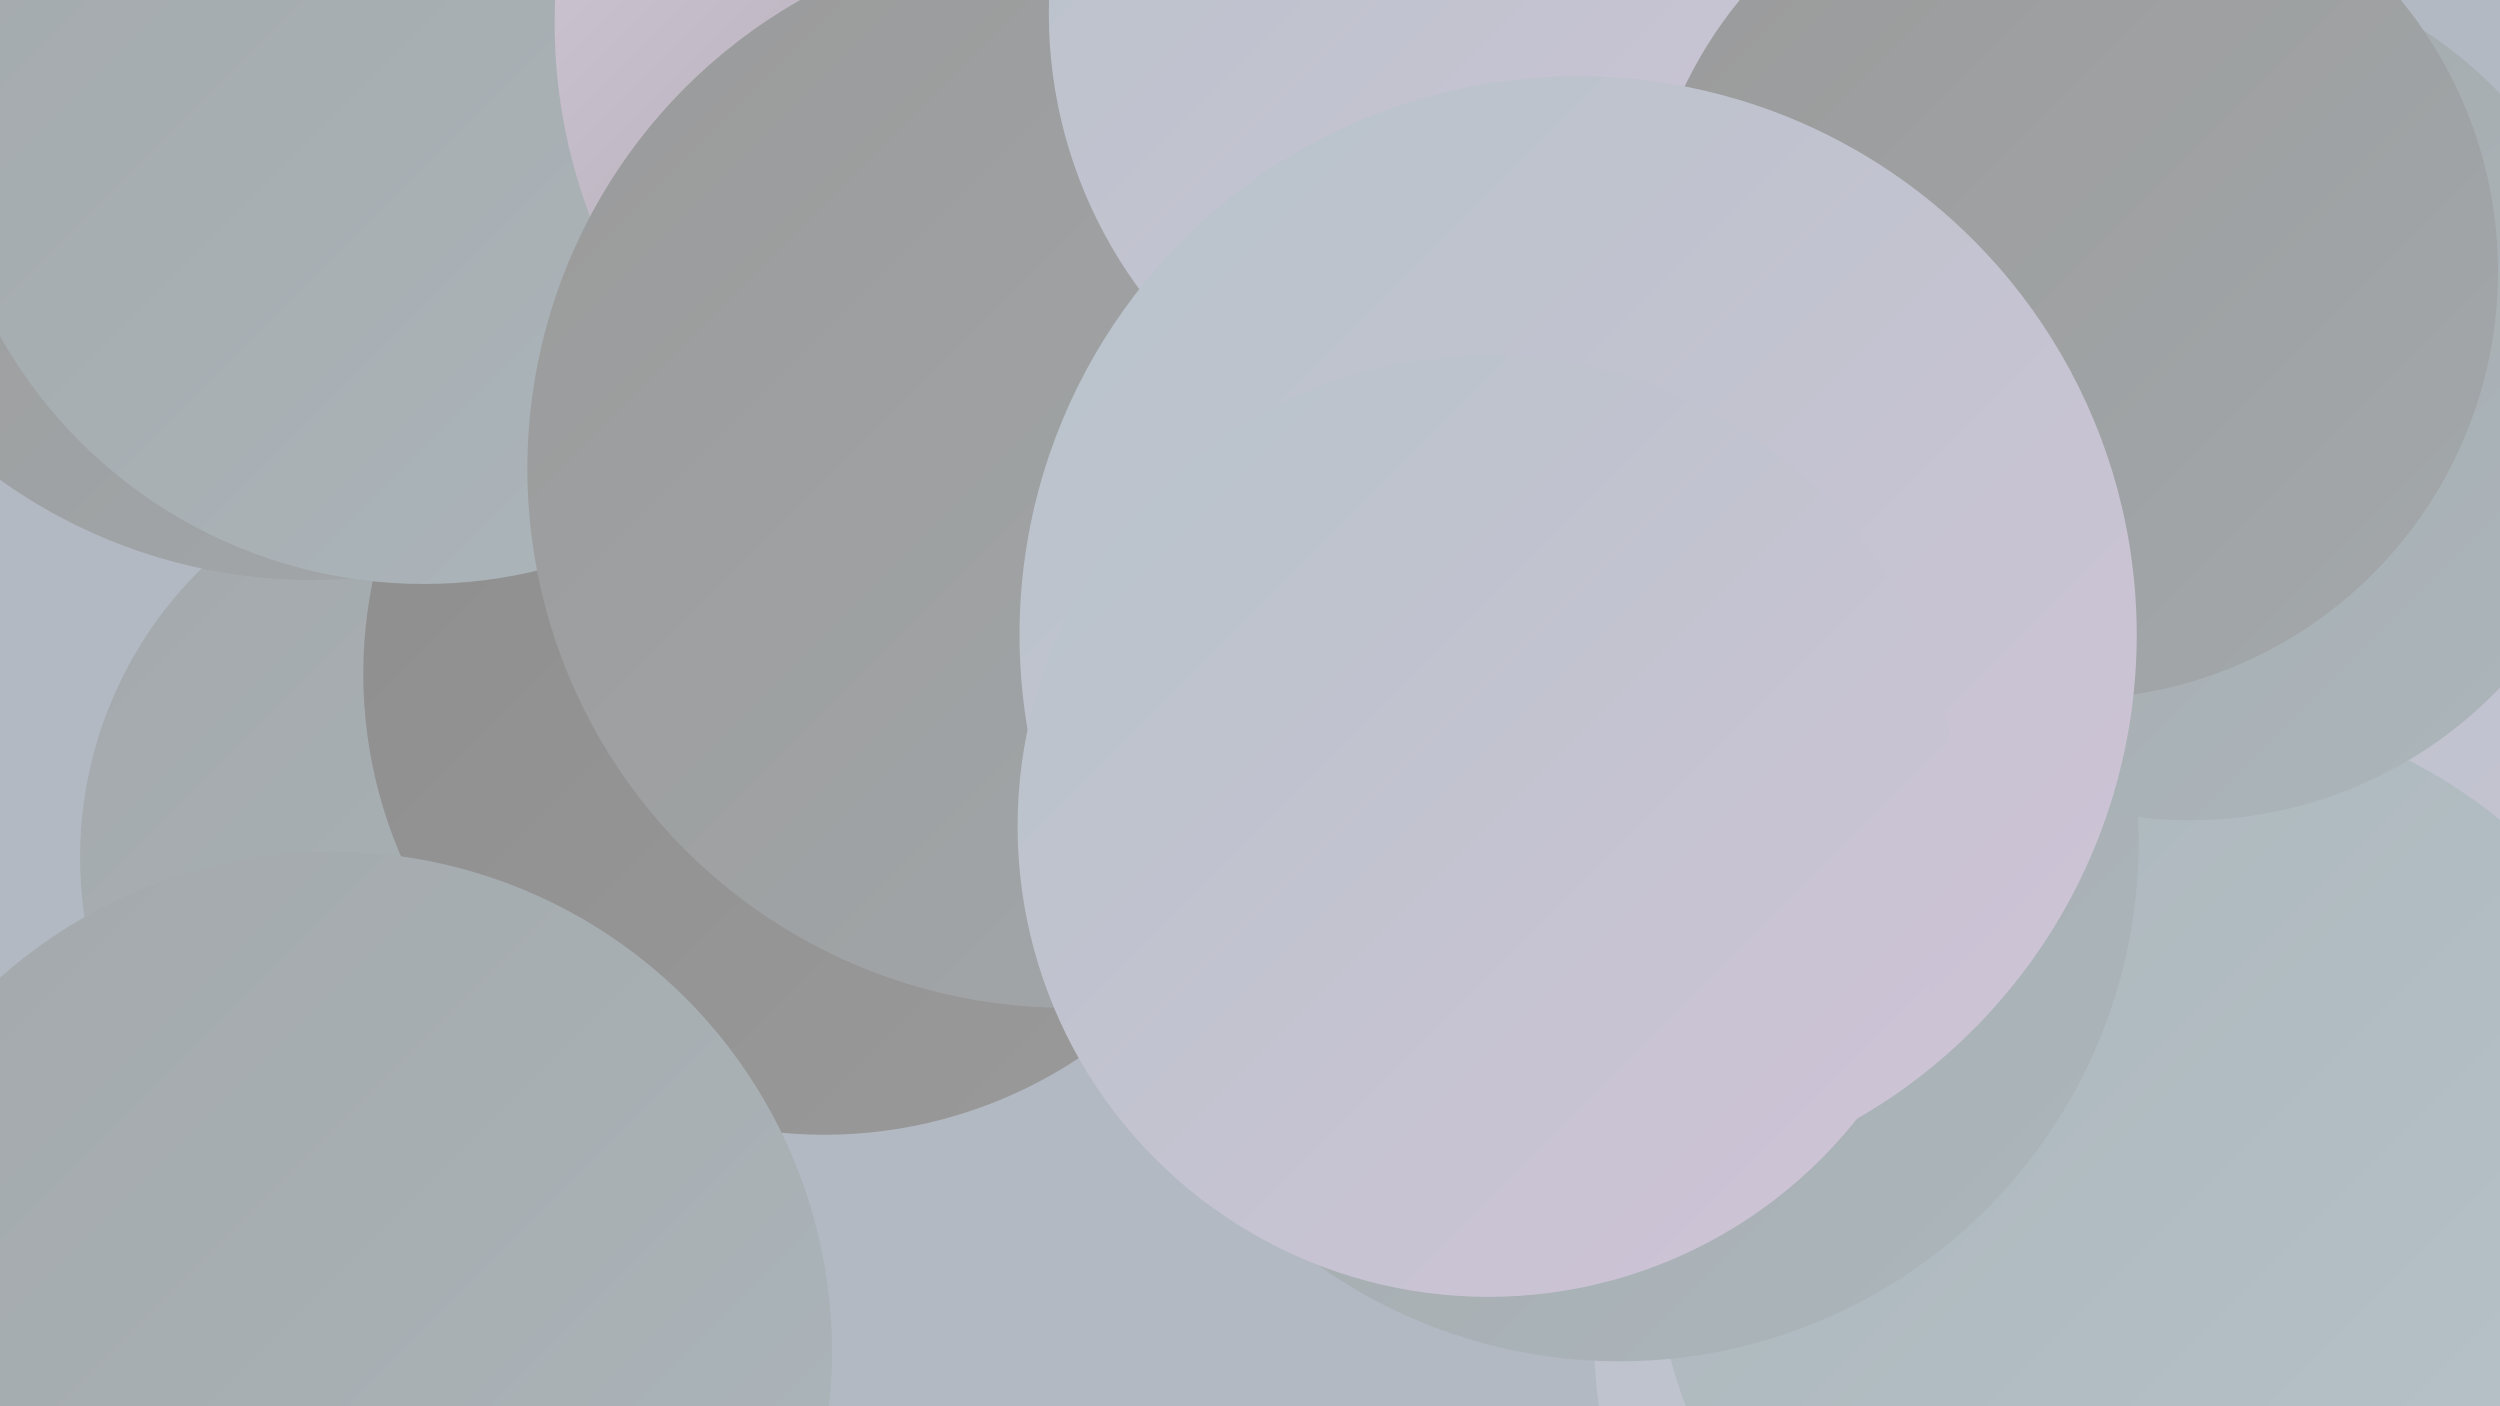 <?xml version="1.0" encoding="UTF-8"?><svg width="1280" height="720" xmlns="http://www.w3.org/2000/svg"><defs><linearGradient id="grad0" x1="0%" y1="0%" x2="100%" y2="100%"><stop offset="0%" style="stop-color:#8d8d8d;stop-opacity:1" /><stop offset="100%" style="stop-color:#9a9a9a;stop-opacity:1" /></linearGradient><linearGradient id="grad1" x1="0%" y1="0%" x2="100%" y2="100%"><stop offset="0%" style="stop-color:#9a9a9a;stop-opacity:1" /><stop offset="100%" style="stop-color:#a3a8ab;stop-opacity:1" /></linearGradient><linearGradient id="grad2" x1="0%" y1="0%" x2="100%" y2="100%"><stop offset="0%" style="stop-color:#a3a8ab;stop-opacity:1" /><stop offset="100%" style="stop-color:#acb6bb;stop-opacity:1" /></linearGradient><linearGradient id="grad3" x1="0%" y1="0%" x2="100%" y2="100%"><stop offset="0%" style="stop-color:#acb6bb;stop-opacity:1" /><stop offset="100%" style="stop-color:#b7c3ca;stop-opacity:1" /></linearGradient><linearGradient id="grad4" x1="0%" y1="0%" x2="100%" y2="100%"><stop offset="0%" style="stop-color:#b7c3ca;stop-opacity:1" /><stop offset="100%" style="stop-color:#d0c3d7;stop-opacity:1" /></linearGradient><linearGradient id="grad5" x1="0%" y1="0%" x2="100%" y2="100%"><stop offset="0%" style="stop-color:#d0c3d7;stop-opacity:1" /><stop offset="100%" style="stop-color:#ddd1e3;stop-opacity:1" /></linearGradient><linearGradient id="grad6" x1="0%" y1="0%" x2="100%" y2="100%"><stop offset="0%" style="stop-color:#ddd1e3;stop-opacity:1" /><stop offset="100%" style="stop-color:#8d8d8d;stop-opacity:1" /></linearGradient></defs><rect width="1280" height="720" fill="#b2b9c3" /><circle cx="603" cy="39" r="251" fill="url(#grad5)" /><circle cx="248" cy="439" r="207" fill="url(#grad2)" /><circle cx="422" cy="345" r="236" fill="url(#grad0)" /><circle cx="160" cy="22" r="275" fill="url(#grad1)" /><circle cx="413" cy="45" r="247" fill="url(#grad0)" /><circle cx="875" cy="242" r="274" fill="url(#grad1)" /><circle cx="217" cy="50" r="249" fill="url(#grad2)" /><circle cx="1166" cy="544" r="253" fill="url(#grad4)" /><circle cx="710" cy="26" r="198" fill="url(#grad2)" /><circle cx="1075" cy="683" r="259" fill="url(#grad4)" /><circle cx="563" cy="12" r="279" fill="url(#grad6)" /><circle cx="1112" cy="626" r="266" fill="url(#grad3)" /><circle cx="829" cy="431" r="266" fill="url(#grad2)" /><circle cx="170" cy="692" r="256" fill="url(#grad2)" /><circle cx="546" cy="240" r="276" fill="url(#grad1)" /><circle cx="1121" cy="200" r="220" fill="url(#grad2)" /><circle cx="775" cy="7" r="238" fill="url(#grad4)" /><circle cx="1060" cy="139" r="219" fill="url(#grad1)" /><circle cx="808" cy="325" r="286" fill="url(#grad4)" /><circle cx="762" cy="423" r="241" fill="url(#grad4)" /></svg>